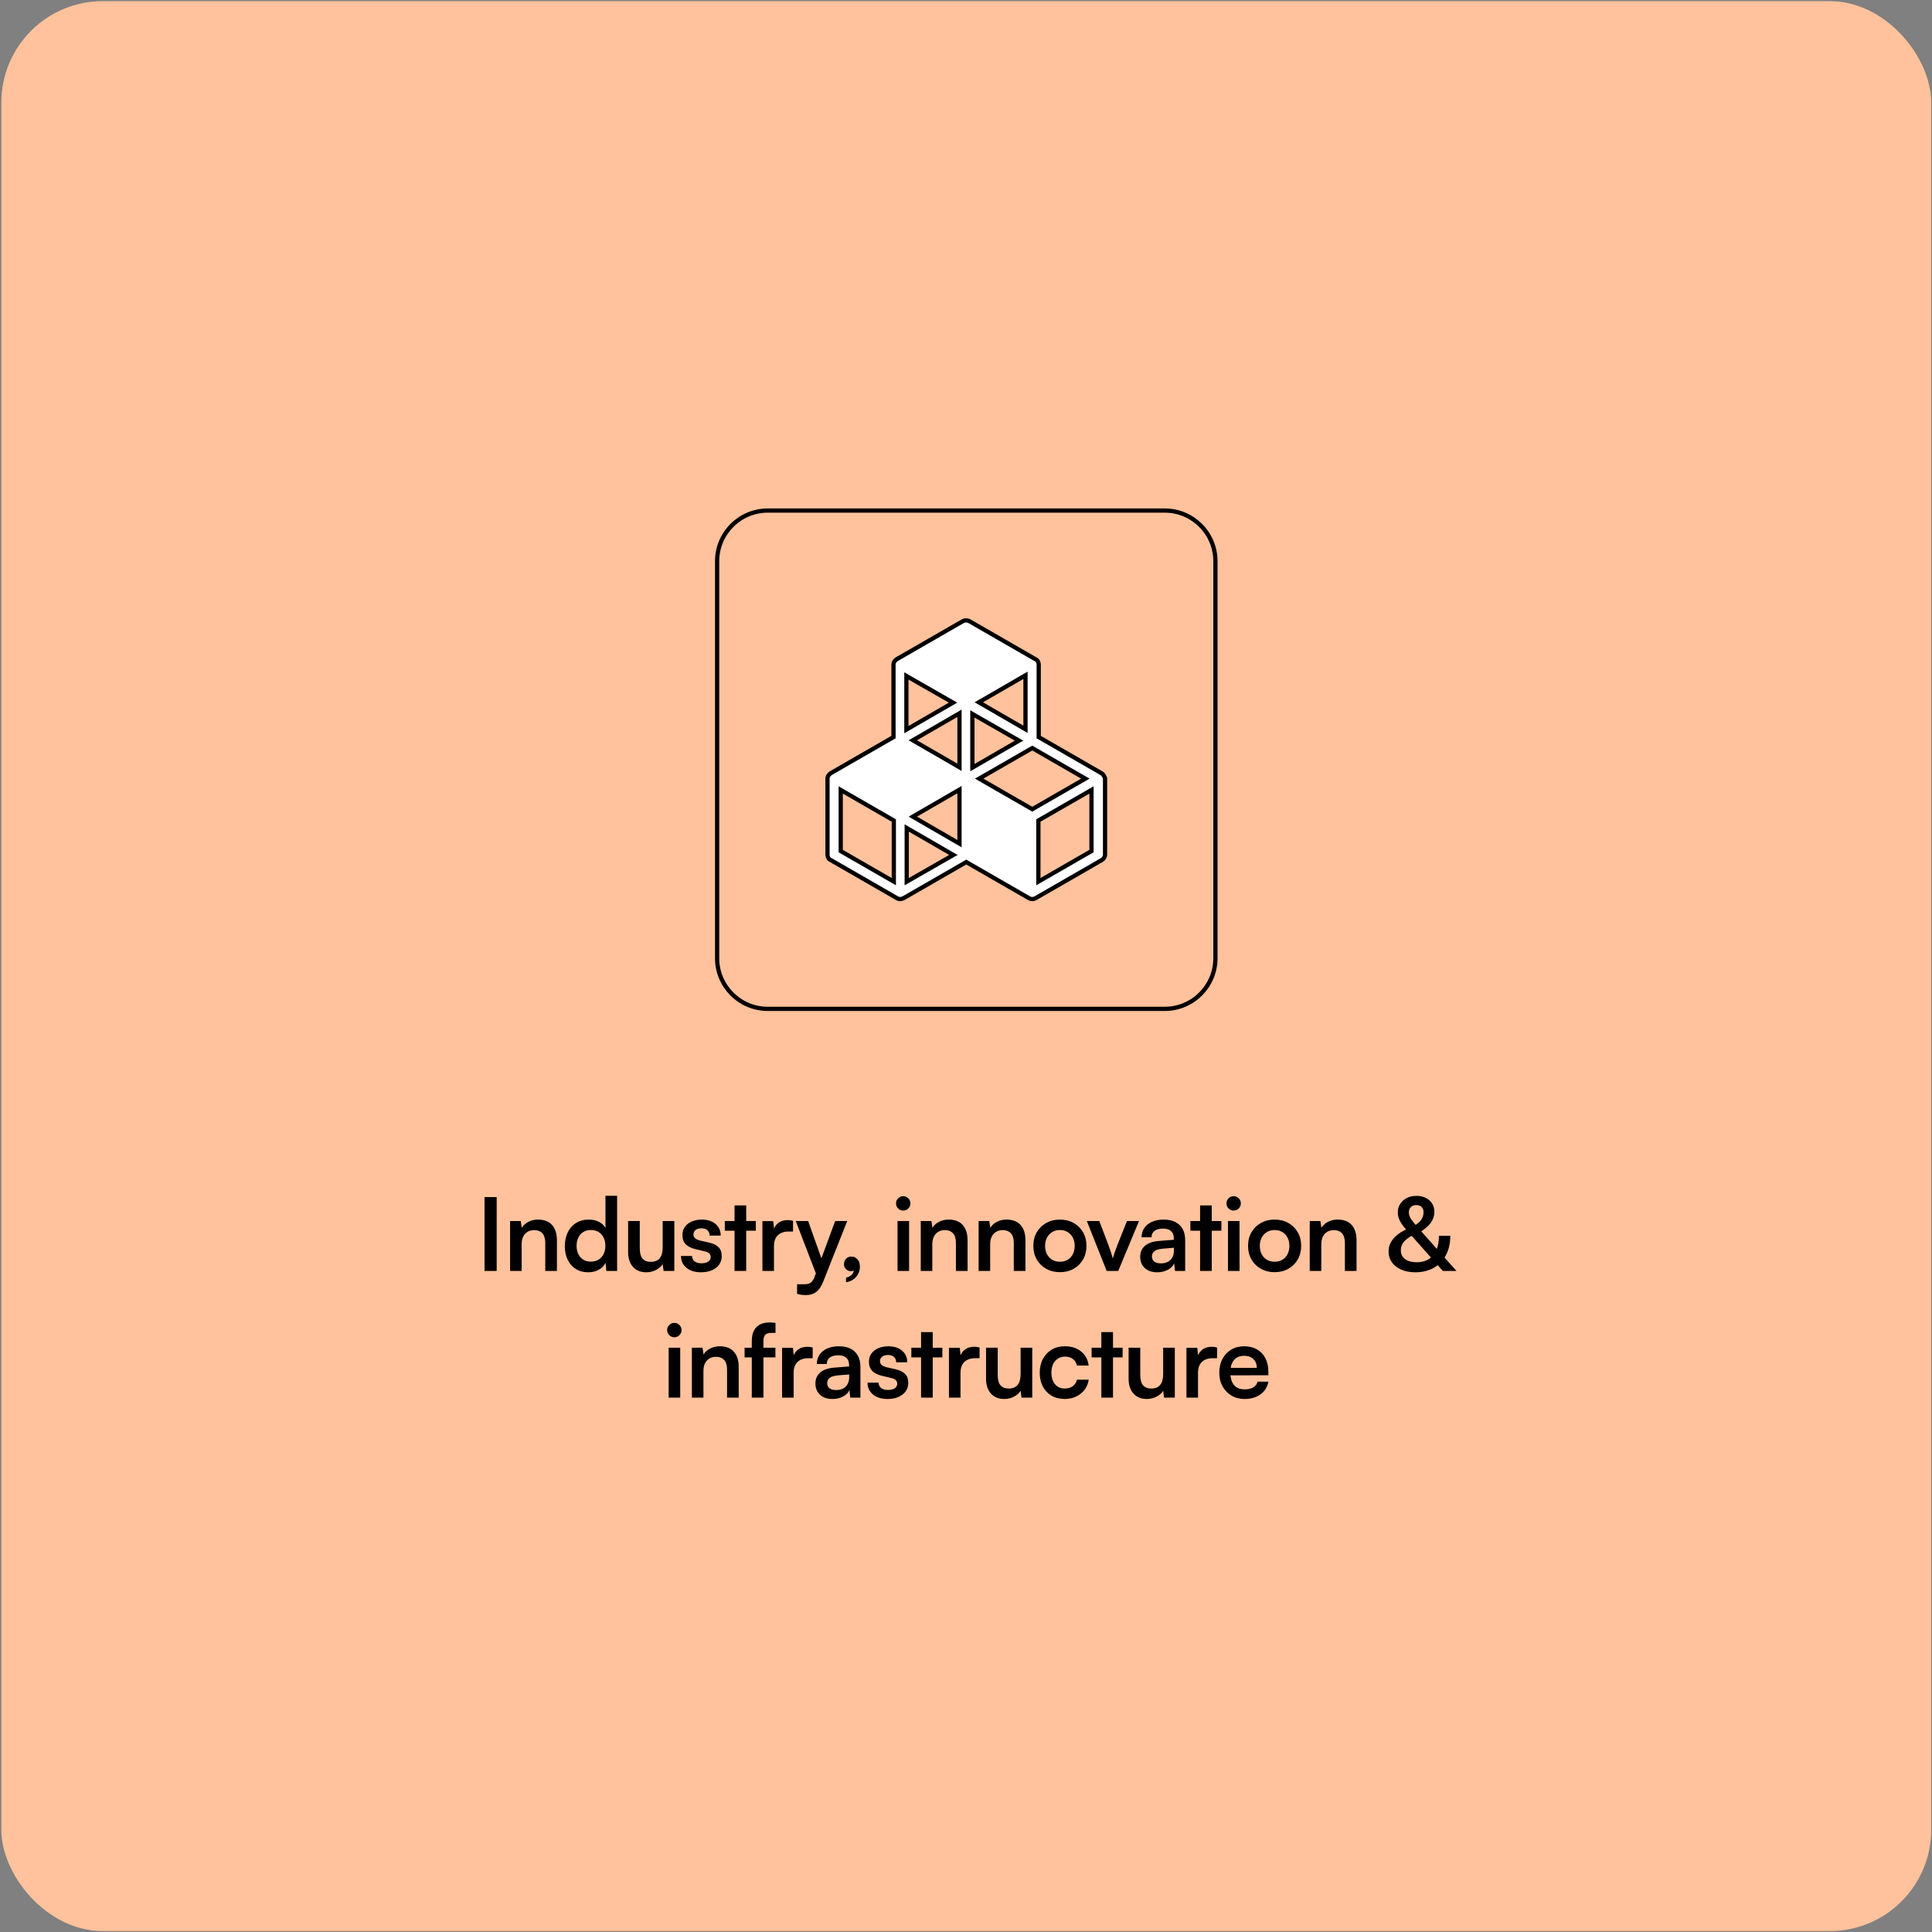 <?xml version="1.0" encoding="UTF-8"?>
<svg width="915px" height="915px" viewBox="0 0 915 915" version="1.1" xmlns="http://www.w3.org/2000/svg" xmlns:xlink="http://www.w3.org/1999/xlink">
    <rect x="0" y="0" width="915" height="915" fill="#808080" stroke="none"/>
    <title>goal-full-18</title>
    <g id="DC-Systems---Website-Designs-Final" stroke="none" stroke-width="1" fill="none" fill-rule="evenodd">
        <g id="goal-full-18" transform="translate(0.628, 0.557)">
            <rect id="Rectangle" fill="#FFC29C" x="0" y="0" width="914" height="914" rx="48"></rect>
            <path d="M234.604,601.377 L234.604,566.385 L228.844,566.385 L228.844,601.377 L234.604,601.377 Z M246.427,601.377 L246.427,588.657 C246.427,586.641 246.963,585.033 248.035,583.833 C249.107,582.633 250.587,582.033 252.475,582.033 C254.043,582.033 255.291,582.529 256.219,583.521 C257.147,584.513 257.611,586.049 257.611,588.129 L257.611,588.129 L257.611,601.377 L263.131,601.377 L263.131,586.833 C263.131,583.793 262.379,581.401 260.875,579.657 C259.371,577.913 257.115,577.041 254.107,577.041 C252.507,577.041 251.027,577.385 249.667,578.073 C248.307,578.761 247.243,579.713 246.475,580.929 L246.475,580.929 L245.995,577.713 L240.955,577.713 L240.955,601.377 L246.427,601.377 Z M277.962,602.001 C279.786,602.001 281.434,601.609 282.906,600.825 C284.378,600.041 285.466,598.945 286.17,597.537 L286.17,597.537 L286.554,601.377 L291.642,601.377 L291.642,565.761 L286.122,565.761 L286.122,580.929 C285.354,579.681 284.282,578.721 282.906,578.049 C281.53,577.377 279.994,577.041 278.298,577.041 C275.93,577.041 273.89,577.577 272.178,578.649 C270.466,579.721 269.154,581.209 268.242,583.113 C267.33,585.017 266.874,587.201 266.874,589.665 C266.874,592.097 267.33,594.241 268.242,596.097 C269.154,597.953 270.434,599.401 272.082,600.441 C273.73,601.481 275.69,602.001 277.962,602.001 Z M279.21,596.961 C277.802,596.961 276.594,596.641 275.586,596.001 C274.578,595.361 273.802,594.481 273.258,593.361 C272.714,592.241 272.442,590.945 272.442,589.473 C272.442,588.001 272.714,586.705 273.258,585.585 C273.802,584.465 274.578,583.585 275.586,582.945 C276.594,582.305 277.802,581.985 279.21,581.985 C280.618,581.985 281.834,582.297 282.858,582.921 C283.882,583.545 284.674,584.417 285.234,585.537 C285.794,586.657 286.074,587.969 286.074,589.473 C286.074,590.945 285.794,592.241 285.234,593.361 C284.674,594.481 283.882,595.361 282.858,596.001 C281.834,596.641 280.618,596.961 279.21,596.961 Z M305.49,602.001 C307.09,602.001 308.602,601.641 310.026,600.921 C311.45,600.201 312.514,599.265 313.218,598.113 L313.218,598.113 L313.65,601.377 L318.738,601.377 L318.738,577.713 L313.218,577.713 L313.218,590.145 C313.218,592.481 312.746,594.217 311.802,595.353 C310.858,596.489 309.442,597.057 307.554,597.057 C305.89,597.057 304.61,596.553 303.714,595.545 C302.818,594.537 302.37,592.881 302.37,590.577 L302.37,590.577 L302.37,577.713 L296.85,577.713 L296.85,592.497 C296.85,595.377 297.61,597.681 299.13,599.409 C300.65,601.137 302.77,602.001 305.49,602.001 Z M331.351,602.001 C333.303,602.001 335.015,601.689 336.487,601.065 C337.959,600.441 339.111,599.553 339.943,598.401 C340.775,597.249 341.191,595.889 341.191,594.321 C341.191,592.529 340.687,591.129 339.679,590.121 C338.671,589.113 337.175,588.385 335.191,587.937 L335.191,587.937 L330.967,586.977 C328.855,586.465 327.799,585.521 327.799,584.145 C327.799,583.217 328.135,582.489 328.807,581.961 C329.479,581.433 330.423,581.169 331.639,581.169 C332.823,581.169 333.751,581.481 334.423,582.105 C335.095,582.729 335.447,583.569 335.479,584.625 L335.479,584.625 L340.711,584.625 C340.711,583.089 340.335,581.753 339.583,580.617 C338.831,579.481 337.791,578.601 336.463,577.977 C335.135,577.353 333.591,577.041 331.831,577.041 C330.039,577.041 328.447,577.337 327.055,577.929 C325.663,578.521 324.567,579.361 323.767,580.449 C322.967,581.537 322.567,582.833 322.567,584.337 C322.567,586.193 323.087,587.657 324.127,588.729 C325.167,589.801 326.743,590.577 328.855,591.057 L328.855,591.057 L333.079,592.065 C334.199,592.321 334.959,592.681 335.359,593.145 C335.759,593.609 335.959,594.145 335.959,594.753 C335.959,595.649 335.583,596.369 334.831,596.913 C334.079,597.457 332.983,597.729 331.543,597.729 C330.167,597.729 329.095,597.425 328.327,596.817 C327.559,596.209 327.159,595.361 327.127,594.273 L327.127,594.273 L321.895,594.273 C321.895,596.577 322.751,598.441 324.463,599.865 C326.175,601.289 328.471,602.001 331.351,602.001 Z M352.771,601.377 L352.771,582.321 L357.331,582.321 L357.331,577.713 L352.771,577.713 L352.771,570.321 L347.251,570.321 L347.251,577.713 L342.643,577.713 L342.643,582.321 L347.251,582.321 L347.251,601.377 L352.771,601.377 Z M365.925,601.377 L365.925,589.665 C365.925,587.361 366.541,585.625 367.773,584.457 C369.005,583.289 370.677,582.705 372.789,582.705 L372.789,582.705 L374.949,582.705 L374.949,577.617 C374.469,577.489 374.029,577.401 373.629,577.353 C373.229,577.305 372.821,577.281 372.405,577.281 C370.517,577.281 368.981,577.785 367.797,578.793 C367.007,579.465 366.41,580.255 366.005,581.161 L365.94,581.314 L365.589,577.761 L360.453,577.761 L360.453,601.377 L365.925,601.377 Z M381.141,612.801 C383.029,612.801 384.621,612.313 385.917,611.337 C387.213,610.361 388.293,608.801 389.157,606.657 L389.157,606.657 L400.629,577.713 L394.917,577.713 L388.389,595.387 L382.101,577.713 L376.245,577.713 L385.767,602.486 L385.077,604.353 C384.764,605.178 384.407,605.826 384.006,606.297 L383.853,606.465 C383.389,606.945 382.861,607.265 382.269,607.425 C381.677,607.585 381.013,607.665 380.277,607.665 L380.277,607.665 L376.869,607.665 L376.869,612.225 C377.509,612.417 378.181,612.561 378.885,612.657 C379.589,612.753 380.341,612.801 381.141,612.801 Z M400.052,606.705 C401.3,606.545 402.42,606.129 403.412,605.457 C404.404,604.785 405.188,603.913 405.764,602.841 C406.34,601.769 406.628,600.593 406.628,599.313 C406.628,597.873 406.244,596.721 405.476,595.857 C404.708,594.993 403.764,594.561 402.644,594.561 C401.556,594.561 400.692,594.905 400.052,595.593 C399.412,596.281 399.092,597.169 399.092,598.257 C399.092,599.185 399.412,599.953 400.052,600.561 C400.692,601.169 401.46,601.473 402.356,601.473 C402.772,601.473 403.124,601.417 403.412,601.305 C403.47,601.283 403.526,601.258 403.581,601.231 L403.693,601.171 L403.676,601.363 C403.595,602.041 403.31,602.629 402.821,603.127 L402.668,603.273 C401.98,603.897 401.108,604.305 400.052,604.497 L400.052,604.497 L400.052,606.705 Z M427.131,572.769 C428.059,572.769 428.859,572.441 429.531,571.785 C430.203,571.129 430.539,570.321 430.539,569.361 C430.539,568.433 430.203,567.633 429.531,566.961 C428.859,566.289 428.059,565.953 427.131,565.953 C426.203,565.953 425.403,566.289 424.731,566.961 C424.059,567.633 423.723,568.433 423.723,569.361 C423.723,570.321 424.059,571.129 424.731,571.785 C425.403,572.441 426.203,572.769 427.131,572.769 Z M429.915,601.377 L429.915,577.713 L424.443,577.713 L424.443,601.377 L429.915,601.377 Z M440.914,601.377 L440.914,588.657 C440.914,586.641 441.45,585.033 442.522,583.833 C443.594,582.633 445.074,582.033 446.962,582.033 C448.53,582.033 449.778,582.529 450.706,583.521 C451.634,584.513 452.098,586.049 452.098,588.129 L452.098,588.129 L452.098,601.377 L457.618,601.377 L457.618,586.833 C457.618,583.793 456.866,581.401 455.362,579.657 C453.858,577.913 451.602,577.041 448.594,577.041 C446.994,577.041 445.514,577.385 444.154,578.073 C442.794,578.761 441.73,579.713 440.962,580.929 L440.962,580.929 L440.482,577.713 L435.442,577.713 L435.442,601.377 L440.914,601.377 Z M468.321,601.377 L468.321,588.657 C468.321,586.641 468.857,585.033 469.929,583.833 C471.001,582.633 472.481,582.033 474.369,582.033 C475.937,582.033 477.185,582.529 478.113,583.521 C479.041,584.513 479.505,586.049 479.505,588.129 L479.505,588.129 L479.505,601.377 L485.025,601.377 L485.025,586.833 C485.025,583.793 484.273,581.401 482.769,579.657 C481.265,577.913 479.009,577.041 476.001,577.041 C474.401,577.041 472.921,577.385 471.561,578.073 C470.201,578.761 469.137,579.713 468.369,580.929 L468.369,580.929 L467.889,577.713 L462.849,577.713 L462.849,601.377 L468.321,601.377 Z M501.343,601.953 C503.775,601.953 505.935,601.425 507.823,600.369 C509.711,599.313 511.199,597.849 512.287,595.977 C513.375,594.105 513.919,591.953 513.919,589.521 C513.919,587.057 513.375,584.889 512.287,583.017 C511.199,581.145 509.711,579.681 507.823,578.625 C505.935,577.569 503.775,577.041 501.343,577.041 C498.943,577.041 496.791,577.569 494.887,578.625 C492.983,579.681 491.487,581.145 490.399,583.017 C489.311,584.889 488.767,587.057 488.767,589.521 C488.767,591.953 489.311,594.105 490.399,595.977 C491.487,597.849 492.983,599.313 494.887,600.369 C496.791,601.425 498.943,601.953 501.343,601.953 Z M501.343,597.009 C499.967,597.009 498.751,596.697 497.695,596.073 C496.639,595.449 495.815,594.569 495.223,593.433 C494.631,592.297 494.335,590.977 494.335,589.473 C494.335,588.001 494.631,586.705 495.223,585.585 C495.815,584.465 496.639,583.585 497.695,582.945 C498.751,582.305 499.967,581.985 501.343,581.985 C502.751,581.985 503.975,582.305 505.015,582.945 C506.055,583.585 506.871,584.465 507.463,585.585 C508.055,586.705 508.351,588.001 508.351,589.473 C508.351,590.977 508.055,592.297 507.463,593.433 C506.871,594.569 506.055,595.449 505.015,596.073 C503.975,596.697 502.751,597.009 501.343,597.009 Z M528.973,601.377 L538.813,577.713 L533.101,577.713 L528.541,589.185 C528.061,590.401 527.637,591.569 527.269,592.689 C526.901,593.809 526.605,594.737 526.381,595.473 C526.253,594.833 526.005,593.961 525.637,592.857 C525.269,591.753 524.845,590.529 524.365,589.185 L524.365,589.185 L519.997,577.713 L514.093,577.713 L523.501,601.377 L528.973,601.377 Z M547.431,602.001 C549.287,602.001 550.951,601.617 552.423,600.849 C553.895,600.081 554.903,599.057 555.447,597.777 L555.447,597.777 L555.879,601.377 L560.679,601.377 L560.679,586.929 C560.679,584.721 560.263,582.889 559.431,581.433 C558.599,579.977 557.431,578.881 555.927,578.145 C554.423,577.409 552.615,577.041 550.503,577.041 C548.423,577.041 546.591,577.385 545.007,578.073 C543.423,578.761 542.199,579.729 541.335,580.977 C540.471,582.225 540.039,583.713 540.039,585.441 L540.039,585.441 L544.743,585.441 C544.743,584.129 545.215,583.113 546.159,582.393 C547.103,581.673 548.471,581.313 550.263,581.313 C551.287,581.313 552.167,581.473 552.903,581.793 C553.639,582.113 554.223,582.617 554.655,583.305 C555.087,583.993 555.303,584.913 555.303,586.065 L555.303,586.065 L555.303,586.593 L548.151,587.169 C545.335,587.393 543.167,588.153 541.647,589.449 C540.127,590.745 539.367,592.481 539.367,594.657 C539.367,596.865 540.087,598.641 541.527,599.985 C542.967,601.329 544.935,602.001 547.431,602.001 Z M549.207,597.777 C547.863,597.777 546.815,597.505 546.063,596.961 C545.311,596.417 544.935,595.569 544.935,594.417 C544.935,593.425 545.335,592.617 546.135,591.993 C546.935,591.369 548.263,590.977 550.119,590.817 L550.119,590.817 L555.351,590.385 L555.351,591.681 C555.351,593.569 554.799,595.057 553.695,596.145 C552.591,597.233 551.095,597.777 549.207,597.777 Z M573.259,601.377 L573.258,582.321 L577.819,582.321 L577.819,577.713 L573.258,577.713 L573.259,570.321 L567.739,570.321 L567.738,577.713 L563.131,577.713 L563.131,582.321 L567.738,582.321 L567.739,601.377 L573.259,601.377 Z M583.628,572.769 C584.556,572.769 585.356,572.441 586.028,571.785 C586.7,571.129 587.036,570.321 587.036,569.361 C587.036,568.433 586.7,567.633 586.028,566.961 C585.356,566.289 584.556,565.953 583.628,565.953 C582.7,565.953 581.9,566.289 581.228,566.961 C580.556,567.633 580.22,568.433 580.22,569.361 C580.22,570.321 580.556,571.129 581.228,571.785 C581.9,572.441 582.7,572.769 583.628,572.769 Z M586.412,601.377 L586.412,577.713 L580.94,577.713 L580.94,601.377 L586.412,601.377 Z M603.027,601.953 C605.459,601.953 607.619,601.425 609.507,600.369 C611.395,599.313 612.883,597.849 613.971,595.977 C615.059,594.105 615.603,591.953 615.603,589.521 C615.603,587.057 615.059,584.889 613.971,583.017 C612.883,581.145 611.395,579.681 609.507,578.625 C607.619,577.569 605.459,577.041 603.027,577.041 C600.627,577.041 598.475,577.569 596.571,578.625 C594.667,579.681 593.171,581.145 592.083,583.017 C590.995,584.889 590.451,587.057 590.451,589.521 C590.451,591.953 590.995,594.105 592.083,595.977 C593.171,597.849 594.667,599.313 596.571,600.369 C598.475,601.425 600.627,601.953 603.027,601.953 Z M603.027,597.009 C601.651,597.009 600.435,596.697 599.379,596.073 C598.323,595.449 597.499,594.569 596.907,593.433 C596.315,592.297 596.019,590.977 596.019,589.473 C596.019,588.001 596.315,586.705 596.907,585.585 C597.499,584.465 598.323,583.585 599.379,582.945 C600.435,582.305 601.651,581.985 603.027,581.985 C604.435,581.985 605.659,582.305 606.699,582.945 C607.739,583.585 608.555,584.465 609.147,585.585 C609.739,586.705 610.035,588.001 610.035,589.473 C610.035,590.977 609.739,592.297 609.147,593.433 C608.555,594.569 607.739,595.449 606.699,596.073 C605.659,596.697 604.435,597.009 603.027,597.009 Z M625.136,601.377 L625.136,588.657 C625.136,586.641 625.672,585.033 626.744,583.833 C627.816,582.633 629.296,582.033 631.184,582.033 C632.752,582.033 634,582.529 634.928,583.521 C635.856,584.513 636.32,586.049 636.32,588.129 L636.32,588.129 L636.32,601.377 L641.84,601.377 L641.84,586.833 C641.84,583.793 641.088,581.401 639.584,579.657 C638.08,577.913 635.824,577.041 632.816,577.041 C631.216,577.041 629.736,577.385 628.376,578.073 C627.016,578.761 625.952,579.713 625.184,580.929 L625.184,580.929 L624.704,577.713 L619.664,577.713 L619.664,601.377 L625.136,601.377 Z M669.674,602.001 C673.034,602.001 675.954,601.289 678.434,599.865 C679.086,599.491 679.7,599.075 680.275,598.62 L680.279,598.617 L682.73,601.377 L689.162,601.377 L683.512,595.018 L683.746,594.641 C683.824,594.511 683.9,594.379 683.974,594.246 L684.194,593.841 C685.554,591.249 686.234,588.209 686.234,584.721 L686.234,584.721 L680.858,584.721 C680.858,587.073 680.535,589.112 679.889,590.84 L679.861,590.909 L672.49,582.612 L672.531,582.585 C674.429,581.296 675.865,580.019 676.84,578.753 L677.042,578.481 C678.146,576.945 678.698,575.249 678.698,573.393 C678.698,571.889 678.338,570.569 677.618,569.433 C676.898,568.297 675.906,567.409 674.642,566.769 C673.378,566.129 671.898,565.809 670.202,565.809 C668.474,565.809 666.954,566.145 665.642,566.817 C664.33,567.489 663.29,568.417 662.522,569.601 C661.754,570.785 661.37,572.145 661.37,573.681 C661.37,575.057 661.698,576.377 662.354,577.641 C662.922,578.737 663.821,580.007 665.051,581.451 L665.275,581.711 L665.156,581.768 C663.844,582.405 662.688,583.096 661.689,583.84 L661.322,584.121 C659.882,585.257 658.802,586.489 658.082,587.817 C657.362,589.145 657.002,590.593 657.002,592.161 C657.002,594.113 657.53,595.825 658.586,597.297 C659.642,598.769 661.122,599.921 663.026,600.753 C664.93,601.585 667.146,602.001 669.674,602.001 Z M669.769,579.538 L669.527,579.252 C668.935,578.55 668.44,577.925 668.042,577.377 C667.53,576.673 667.162,576.025 666.938,575.433 C666.714,574.841 666.602,574.241 666.602,573.633 C666.602,572.577 666.922,571.737 667.562,571.113 C668.202,570.489 669.066,570.177 670.154,570.177 C671.242,570.177 672.082,570.481 672.674,571.089 C673.266,571.697 673.562,572.529 673.562,573.585 C673.562,574.929 673.186,576.129 672.434,577.185 C671.855,577.998 671.045,578.734 670.003,579.395 L669.769,579.538 Z M670.298,597.249 C667.994,597.249 666.17,596.753 664.826,595.761 C663.482,594.769 662.81,593.393 662.81,591.633 C662.81,590.577 663.026,589.625 663.458,588.777 C663.89,587.929 664.57,587.121 665.498,586.353 C666.147,585.816 666.922,585.294 667.823,584.788 L667.943,584.722 L677.07,595.003 L676.997,595.066 C675.347,596.456 673.238,597.182 670.668,597.245 L670.298,597.249 Z M318.741,632.769 C319.669,632.769 320.469,632.441 321.141,631.785 C321.813,631.129 322.149,630.321 322.149,629.361 C322.149,628.433 321.813,627.633 321.141,626.961 C320.469,626.289 319.669,625.953 318.741,625.953 C317.813,625.953 317.013,626.289 316.341,626.961 C315.669,627.633 315.333,628.433 315.333,629.361 C315.333,630.321 315.669,631.129 316.341,631.785 C317.013,632.441 317.813,632.769 318.741,632.769 Z M321.525,661.377 L321.525,637.713 L316.053,637.713 L316.053,661.377 L321.525,661.377 Z M332.523,661.377 L332.523,648.657 C332.523,646.641 333.059,645.033 334.131,643.833 C335.203,642.633 336.683,642.033 338.571,642.033 C340.139,642.033 341.387,642.529 342.315,643.521 C343.243,644.513 343.707,646.049 343.707,648.129 L343.707,648.129 L343.707,661.377 L349.227,661.377 L349.227,646.833 C349.227,643.793 348.475,641.401 346.971,639.657 C345.467,637.913 343.211,637.041 340.203,637.041 C338.603,637.041 337.123,637.385 335.763,638.073 C334.403,638.761 333.339,639.713 332.571,640.929 L332.571,640.929 L332.091,637.713 L327.051,637.713 L327.051,661.377 L332.523,661.377 Z M360.938,661.377 L360.938,642.321 L366.602,642.321 L366.602,637.713 L360.938,637.713 L360.938,634.593 C360.938,633.508 361.147,632.624 361.564,631.942 L361.682,631.761 C362.178,631.057 363.162,630.705 364.634,630.705 L364.634,630.705 L366.65,630.705 L366.65,626.001 C366.17,625.905 365.674,625.841 365.162,625.809 C364.65,625.777 364.17,625.761 363.722,625.761 C362.09,625.761 360.65,626.065 359.402,626.673 C358.154,627.281 357.178,628.233 356.474,629.529 C355.77,630.825 355.418,632.513 355.418,634.593 L355.418,634.593 L355.418,637.713 L352.01,637.713 L352.01,642.321 L355.418,642.321 L355.418,661.377 L360.938,661.377 Z M375.244,661.377 L375.244,649.665 C375.244,647.361 375.86,645.625 377.092,644.457 C378.324,643.289 379.996,642.705 382.108,642.705 L382.108,642.705 L384.268,642.705 L384.268,637.617 C383.788,637.489 383.348,637.401 382.948,637.353 C382.548,637.305 382.14,637.281 381.724,637.281 C379.836,637.281 378.3,637.785 377.116,638.793 C376.326,639.465 375.729,640.255 375.324,641.161 L375.259,641.314 L374.908,637.761 L369.772,637.761 L369.772,661.377 L375.244,661.377 Z M393.628,662.001 C395.484,662.001 397.148,661.617 398.62,660.849 C400.092,660.081 401.1,659.057 401.644,657.777 L401.644,657.777 L402.076,661.377 L406.876,661.377 L406.876,646.929 C406.876,644.721 406.46,642.889 405.628,641.433 C404.796,639.977 403.628,638.881 402.124,638.145 C400.62,637.409 398.812,637.041 396.7,637.041 C394.62,637.041 392.788,637.385 391.204,638.073 C389.62,638.761 388.396,639.729 387.532,640.977 C386.668,642.225 386.236,643.713 386.236,645.441 L386.236,645.441 L390.94,645.441 C390.94,644.129 391.412,643.113 392.356,642.393 C393.3,641.673 394.668,641.313 396.46,641.313 C397.484,641.313 398.364,641.473 399.1,641.793 C399.836,642.113 400.42,642.617 400.852,643.305 C401.284,643.993 401.5,644.913 401.5,646.065 L401.5,646.065 L401.5,646.593 L394.348,647.169 C391.532,647.393 389.364,648.153 387.844,649.449 C386.324,650.745 385.564,652.481 385.564,654.657 C385.564,656.865 386.284,658.641 387.724,659.985 C389.164,661.329 391.132,662.001 393.628,662.001 Z M395.404,657.777 C394.06,657.777 393.012,657.505 392.26,656.961 C391.508,656.417 391.132,655.569 391.132,654.417 C391.132,653.425 391.532,652.617 392.332,651.993 C393.132,651.369 394.46,650.977 396.316,650.817 L396.316,650.817 L401.548,650.385 L401.548,651.681 C401.548,653.569 400.996,655.057 399.892,656.145 C398.788,657.233 397.292,657.777 395.404,657.777 Z M419.696,662.001 C421.648,662.001 423.36,661.689 424.832,661.065 C426.304,660.441 427.456,659.553 428.288,658.401 C429.12,657.249 429.536,655.889 429.536,654.321 C429.536,652.529 429.032,651.129 428.024,650.121 C427.016,649.113 425.52,648.385 423.536,647.937 L423.536,647.937 L419.312,646.977 C417.2,646.465 416.144,645.521 416.144,644.145 C416.144,643.217 416.48,642.489 417.152,641.961 C417.824,641.433 418.768,641.169 419.984,641.169 C421.168,641.169 422.096,641.481 422.768,642.105 C423.44,642.729 423.792,643.569 423.824,644.625 L423.824,644.625 L429.056,644.625 C429.056,643.089 428.68,641.753 427.928,640.617 C427.176,639.481 426.136,638.601 424.808,637.977 C423.48,637.353 421.936,637.041 420.176,637.041 C418.384,637.041 416.792,637.337 415.4,637.929 C414.008,638.521 412.912,639.361 412.112,640.449 C411.312,641.537 410.912,642.833 410.912,644.337 C410.912,646.193 411.432,647.657 412.472,648.729 C413.512,649.801 415.088,650.577 417.2,651.057 L417.2,651.057 L421.424,652.065 C422.544,652.321 423.304,652.681 423.704,653.145 C424.104,653.609 424.304,654.145 424.304,654.753 C424.304,655.649 423.928,656.369 423.176,656.913 C422.424,657.457 421.328,657.729 419.888,657.729 C418.512,657.729 417.44,657.425 416.672,656.817 C415.904,656.209 415.504,655.361 415.472,654.273 L415.472,654.273 L410.24,654.273 C410.24,656.577 411.096,658.441 412.808,659.865 C414.52,661.289 416.816,662.001 419.696,662.001 Z M441.116,661.377 L441.115,642.321 L445.676,642.321 L445.676,637.713 L441.115,637.713 L441.116,630.321 L435.596,630.321 L435.595,637.713 L430.988,637.713 L430.988,642.321 L435.595,642.321 L435.596,661.377 L441.116,661.377 Z M454.269,661.377 L454.269,649.665 C454.269,647.361 454.885,645.625 456.117,644.457 C457.349,643.289 459.021,642.705 461.133,642.705 L461.133,642.705 L463.293,642.705 L463.293,637.617 C462.813,637.489 462.373,637.401 461.973,637.353 C461.573,637.305 461.165,637.281 460.749,637.281 C458.861,637.281 457.325,637.785 456.141,638.793 C455.352,639.465 454.754,640.255 454.349,641.161 L454.284,641.315 L453.933,637.761 L448.797,637.761 L448.797,661.377 L454.269,661.377 Z M475.006,662.001 C476.606,662.001 478.118,661.641 479.542,660.921 C480.966,660.201 482.03,659.265 482.734,658.113 L482.734,658.113 L483.166,661.377 L488.254,661.377 L488.254,637.713 L482.734,637.713 L482.734,650.145 C482.734,652.481 482.262,654.217 481.318,655.353 C480.374,656.489 478.958,657.057 477.07,657.057 C475.406,657.057 474.126,656.553 473.23,655.545 C472.334,654.537 471.886,652.881 471.886,650.577 L471.886,650.577 L471.886,637.713 L466.366,637.713 L466.366,652.497 C466.366,655.377 467.126,657.681 468.646,659.409 C470.166,661.137 472.286,662.001 475.006,662.001 Z M503.603,662.001 C505.619,662.001 507.443,661.609 509.075,660.825 C510.707,660.041 512.035,658.969 513.059,657.609 C514.083,656.249 514.723,654.673 514.979,652.881 L514.979,652.881 L509.459,652.881 C509.107,654.193 508.427,655.217 507.419,655.953 C506.411,656.689 505.139,657.057 503.603,657.057 C502.323,657.057 501.211,656.745 500.267,656.121 C499.323,655.497 498.595,654.625 498.083,653.505 C497.571,652.385 497.315,651.057 497.315,649.521 C497.315,647.953 497.587,646.609 498.131,645.489 C498.675,644.369 499.435,643.497 500.411,642.873 C501.387,642.249 502.515,641.937 503.795,641.937 C505.235,641.937 506.443,642.289 507.419,642.993 C508.395,643.697 509.059,644.753 509.411,646.161 L509.411,646.161 L514.931,646.161 C514.611,643.377 513.435,641.161 511.403,639.513 C509.371,637.865 506.771,637.041 503.603,637.041 C501.267,637.041 499.219,637.569 497.459,638.625 C495.699,639.681 494.315,641.145 493.307,643.017 C492.299,644.889 491.795,647.057 491.795,649.521 C491.795,652.017 492.283,654.201 493.259,656.073 C494.235,657.945 495.611,659.401 497.387,660.441 C499.163,661.481 501.235,662.001 503.603,662.001 Z M526.489,661.377 L526.489,642.321 L531.049,642.321 L531.049,637.713 L526.489,637.713 L526.489,630.321 L520.969,630.321 L520.969,637.713 L516.361,637.713 L516.361,642.321 L520.969,642.321 L520.969,661.377 L526.489,661.377 Z M542.522,662.001 C544.122,662.001 545.634,661.641 547.058,660.921 C548.482,660.201 549.546,659.265 550.25,658.113 L550.25,658.113 L550.682,661.377 L555.77,661.377 L555.77,637.713 L550.25,637.713 L550.25,650.145 C550.25,652.481 549.778,654.217 548.834,655.353 C547.89,656.489 546.474,657.057 544.586,657.057 C542.922,657.057 541.642,656.553 540.746,655.545 C539.85,654.537 539.402,652.881 539.402,650.577 L539.402,650.577 L539.402,637.713 L533.882,637.713 L533.882,652.497 C533.882,655.377 534.642,657.681 536.162,659.409 C537.682,661.137 539.802,662.001 542.522,662.001 Z M566.752,661.377 L566.752,649.665 C566.752,647.361 567.368,645.625 568.6,644.457 C569.832,643.289 571.504,642.705 573.616,642.705 L573.616,642.705 L575.776,642.705 L575.776,637.617 C575.296,637.489 574.856,637.401 574.456,637.353 C574.056,637.305 573.648,637.281 573.232,637.281 C571.344,637.281 569.808,637.785 568.624,638.793 C567.835,639.465 567.238,640.255 566.832,641.161 L566.768,641.314 L566.416,637.761 L561.28,637.761 L561.28,661.377 L566.752,661.377 Z M588.785,662.001 C591.825,662.001 594.345,661.273 596.345,659.817 C598.345,658.361 599.601,656.353 600.113,653.793 L600.113,653.793 L594.977,653.793 C594.657,654.977 593.969,655.881 592.913,656.505 C591.857,657.129 590.513,657.441 588.881,657.441 C586.641,657.441 584.945,656.761 583.793,655.401 C582.871,654.313 582.318,652.821 582.134,650.924 L582.124,650.811 L600.065,650.769 L600.065,648.993 C600.065,646.561 599.593,644.449 598.649,642.657 C597.705,640.865 596.377,639.481 594.665,638.505 C592.953,637.529 590.929,637.041 588.593,637.041 C586.289,637.041 584.249,637.569 582.473,638.625 C580.697,639.681 579.313,641.145 578.321,643.017 C577.329,644.889 576.833,647.057 576.833,649.521 C576.833,651.985 577.345,654.145 578.369,656.001 C579.393,657.857 580.801,659.321 582.593,660.393 C584.385,661.465 586.449,662.001 588.785,662.001 Z M582.257,647.079 C582.385,646.363 582.577,645.713 582.833,645.129 C583.345,643.961 584.081,643.073 585.041,642.465 C586.001,641.857 587.201,641.553 588.641,641.553 C590.433,641.553 591.873,642.073 592.961,643.113 C594.049,644.153 594.593,645.537 594.593,647.265 L594.593,647.265 L582.226,647.265 L582.257,647.079 Z" id="Industry,innovation&amp;infrastructure" fill="#000000" fill-rule="nonzero"></path>
            <g id="goal-18" transform="translate(339, 241.245)" fill-rule="nonzero" stroke="#000000" stroke-width="2">
                <path d="M24,0 L212,0 C225.255,-2.4348735e-15 236,10.745 236,24 L236,212 C236,225.255 225.255,236 212,236 L24,236 C10.745,236 1.623249e-15,225.255 0,212 L0,24 C-1.623249e-15,10.745 10.745,2.4348735e-15 24,0 Z" id="Path" fill="#FFC29C"></path>
                <path d="M119.236,52.269 L119.423,52.357 L150.647,70.334 C151.21,70.575 151.605,70.929 151.875,71.352 C152.127,71.749 152.27,72.217 152.302,72.741 L152.309,72.97 L152.309,107.279 L181.937,124.343 C182.737,124.755 183.214,125.507 183.629,126.529 L183.724,126.77 L183.724,162.951 C183.724,163.441 183.554,164 183.241,164.491 C182.989,164.889 182.647,165.235 182.263,165.472 L182.096,165.567 L150.836,183.565 C150.383,183.792 149.931,184 149.257,184 C148.657,184 148.233,183.836 147.829,183.64 L147.678,183.565 L118,166.473 L88.324,183.564 C87.881,183.792 87.194,184 86.743,184 C86.144,184 85.72,183.836 85.315,183.64 L85.164,183.565 L53.938,165.587 C53.376,165.347 52.98,164.992 52.711,164.569 C52.458,164.172 52.315,163.704 52.283,163.18 L52.276,162.951 L52.276,126.959 C52.276,126.469 52.446,125.91 52.759,125.419 C53.011,125.022 53.353,124.675 53.737,124.438 L53.904,124.343 L83.533,107.279 L83.533,72.97 C83.533,72.48 83.703,71.921 84.015,71.43 C84.268,71.032 84.61,70.686 84.994,70.449 L85.161,70.354 L116.419,52.357 C117.278,51.916 118.348,51.886 119.236,52.269 Z M89.795,150.32 L89.795,175.75 L111.891,163.105 L89.795,150.32 Z M58.539,132.319 L58.539,161.268 L83.691,175.745 L83.691,146.796 L58.539,132.319 Z M177.304,132.319 L152.151,146.796 L152.151,175.745 L177.304,161.268 L177.304,132.319 Z M114.79,132.166 L92.686,144.955 L114.79,157.744 L114.79,132.166 Z M149.257,112.484 L124.109,126.959 L149.257,141.433 L174.405,126.959 L149.257,112.484 Z M120.894,96.321 L120.894,121.752 L142.99,108.967 L120.894,96.321 Z M114.79,96.015 L92.686,108.804 L114.79,121.594 L114.79,96.015 Z M89.638,78.325 L89.638,103.755 L111.733,90.971 L89.638,78.325 Z M146.047,78.019 L123.943,90.808 L146.047,103.598 L146.047,78.019 Z" id="Shape" fill="#FFFFFF"></path>
            </g>
        </g>
    </g>
</svg>